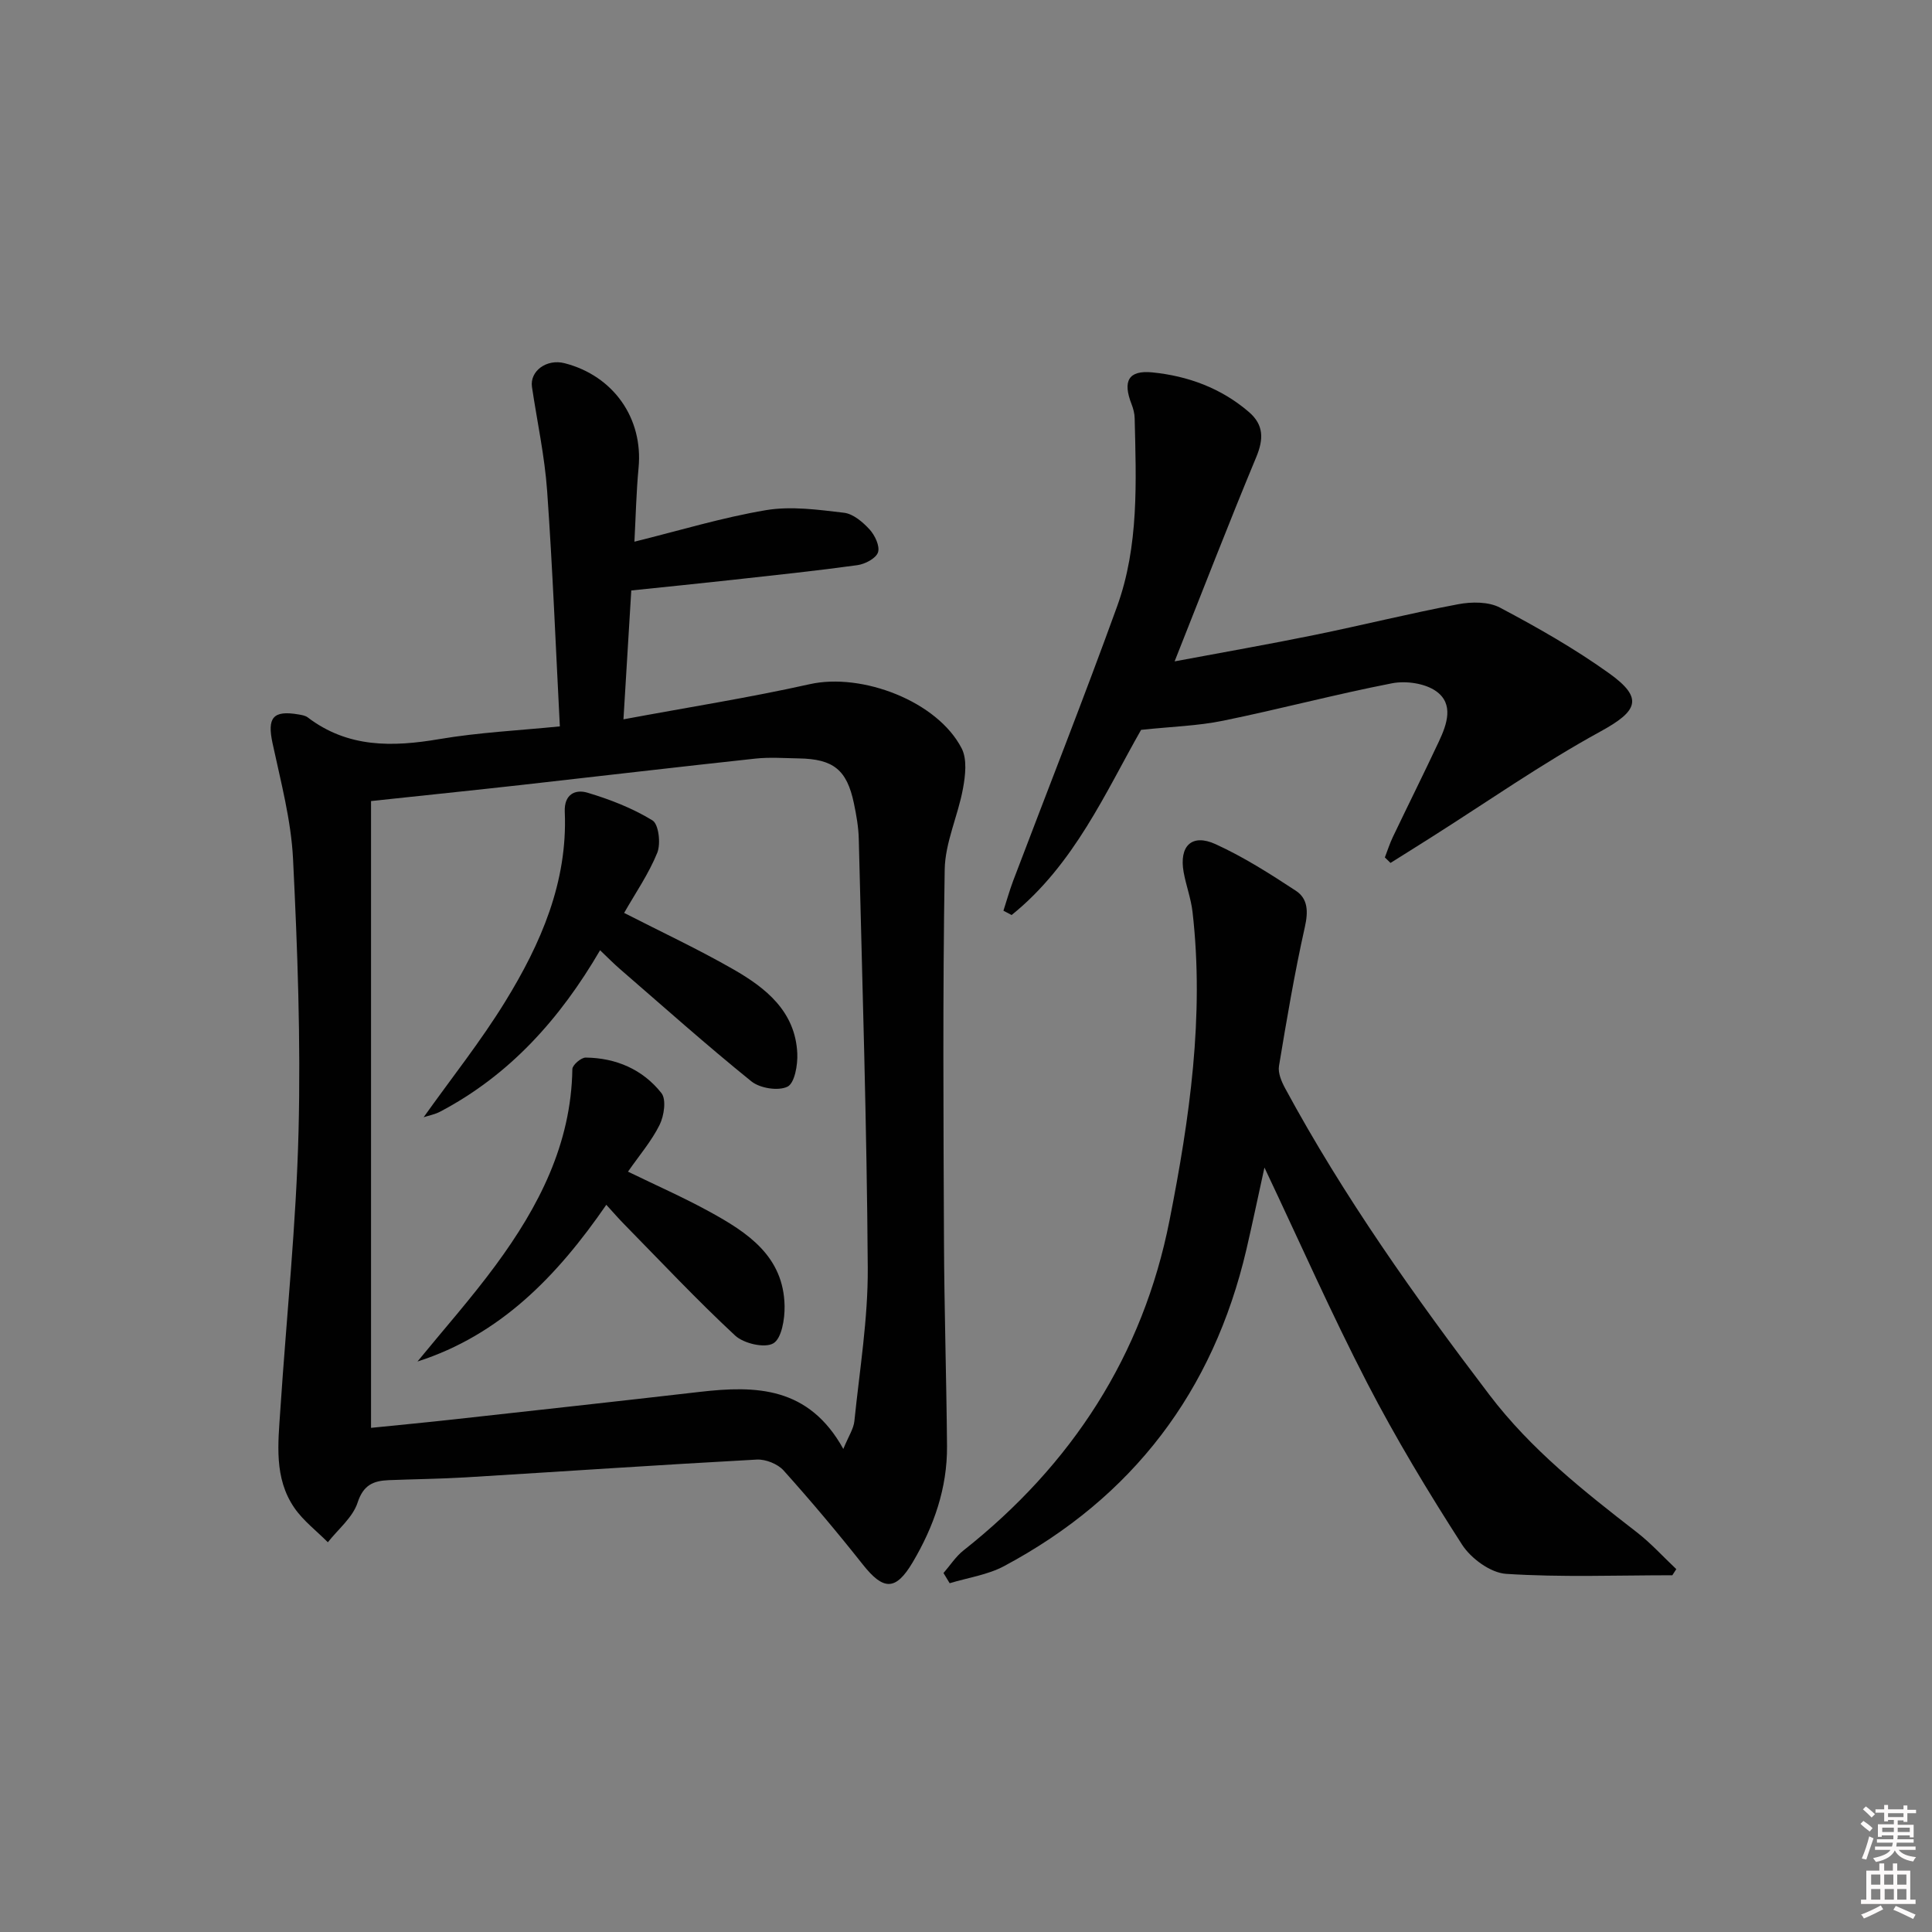 <svg enable-background="new 0 0 400 400" viewBox="0 0 400 400" xmlns="http://www.w3.org/2000/svg"><rect x="0" y="0" width="400" height="400" fill="#808080" stroke="none"/><path d="m385.2 377.6.6-.6c.6.4 1.3.9 1.9 1.5l-.6.7c-.8-.6-1.4-1.1-1.9-1.6zm.3 7.1c.6-1.4 1.1-2.9 1.5-4.5.3.1.6.3.9.4-.5 1.4-1 2.9-1.5 4.4l-.9-.2zm.2-10.1.6-.6c.7.5 1.3 1.1 1.9 1.6l-.7.7c-.6-.6-1.2-1.2-1.8-1.7zm8.4-.8h.8v.9h1.8v.7h-1.8v1.8h-.8v-.3h-1.2v.9h3.3v2.6h-.8v-.4h-2.5c0 .3 0 .6-.1.8h3.4v.7h-3.5c0 .3-.1.6-.1.8h4v.7h-3.5c.7.9 1.9 1.3 3.6 1.5-.2.2-.4.5-.6.9-1.9-.3-3.2-1.1-3.8-2.3-.5 1.1-1.8 2-3.9 2.4-.2-.3-.4-.5-.6-.8 1.9-.4 3.1-.9 3.6-1.7h-3.2v-.7h3.5c.1-.2.1-.5.2-.8h-3.3v-.7h3.4c0-.2 0-.5 0-.8h-2.4v.3h-.8v-2.6h3.3v-.9h-1.2v.3h-.8v-1.8h-1.8v-.7h1.8v-.9h.8v.9h3.2zm-4.4 5.5h2.4c0-.3 0-.6 0-.9h-2.4zm1.2-3.1h3.2v-.8h-3.2zm4.4 2.2h-2.4v.9h2.5v-.9z" fill="#fcfafa"/><path d="m389.2 385.8h.9v1.5h1.8v-1.5h.9v1.5h2.7v6h1.1v.9h-11.3v-.9h1.1v-6h2.7v-1.5zm.2 8.7.5.8c-1.2.6-2.5 1.3-4 1.9-.2-.3-.3-.6-.6-.8 1.6-.6 3-1.3 4.1-1.9zm-2-4.3h1.9v-2.1h-1.9zm0 3.1h1.9v-2.2h-1.9zm2.7-3.1h1.9v-2.1h-1.9zm.1 3.1h1.9v-2.2h-1.9zm2.3 1.3c1.4.6 2.7 1.2 4.1 1.8l-.5.9c-1.5-.7-2.8-1.4-4.1-1.9zm2.2-6.5h-1.9v2.1h1.9zm-1.9 5.2h1.9v-2.2h-1.9z" fill="#fcfafa"/><g fill="#010101"><path d="m115.91 150.39c-.86-16.57-1.49-32.67-2.63-48.73-.51-7.22-2.07-14.36-3.14-21.53-.49-3.32 3.05-5.89 6.76-4.93 10.14 2.61 16.28 11.43 15.31 21.65-.48 5.08-.59 10.2-.86 15.3 9.27-2.29 18.16-5 27.25-6.53 5.22-.87 10.8-.09 16.14.54 1.9.22 3.9 1.93 5.3 3.46 1.1 1.2 2.17 3.46 1.74 4.74-.42 1.25-2.68 2.43-4.27 2.65-8.56 1.18-17.15 2.08-25.74 3.03-6.75.75-13.51 1.42-21.07 2.21-.52 8.51-1.03 17.01-1.62 26.68 13.32-2.48 26.04-4.48 38.58-7.28 10.8-2.41 26.44 3.53 31.45 13.31 1.15 2.25.76 5.62.26 8.32-1.03 5.64-3.69 11.15-3.78 16.75-.42 25.64-.26 51.3-.15 76.95.06 14.14.51 28.27.63 42.41.07 8.7-2.73 16.67-7.11 24.07-3.52 5.94-6.06 5.85-10.33.45-5.26-6.65-10.73-13.15-16.39-19.46-1.22-1.36-3.72-2.36-5.56-2.26-20.08 1.09-40.14 2.46-60.22 3.68-5.32.32-10.65.37-15.97.58-3.14.13-5.25.95-6.45 4.64-1 3.08-4.03 5.51-6.16 8.22-2.34-2.36-5.09-4.44-6.94-7.13-4.25-6.18-3.36-13.34-2.9-20.3 1.27-19.22 3.29-38.42 3.77-57.66.47-18.78-.21-37.62-1.14-56.4-.4-8.03-2.54-16-4.24-23.93-1.14-5.29.06-6.89 5.39-5.97.65.11 1.38.23 1.88.6 8.31 6.33 17.53 6.16 27.28 4.5 8.13-1.38 16.43-1.78 24.93-2.63zm-39.09 15.46v129.77c5.93-.6 11.53-1.13 17.12-1.75 17-1.88 33.99-3.74 50.98-5.7 11.57-1.33 22.52-1.12 29.68 11.82 1.09-2.66 2.13-4.17 2.29-5.77 1.08-10.57 2.84-21.16 2.77-31.74-.19-29.6-1.14-59.19-1.86-88.78-.06-2.47-.5-4.96-1.01-7.39-1.45-6.93-4.24-9.17-11.4-9.29-3-.05-6.02-.28-8.99.04-16.17 1.74-32.32 3.65-48.48 5.46-10.03 1.12-20.07 2.15-31.1 3.33z"/><path d="m346.24 326.14c-11.48 0-22.99.45-34.42-.29-3.22-.21-7.28-3.19-9.13-6.07-6.99-10.87-13.7-21.98-19.63-33.45-7.38-14.27-13.88-29-21.27-44.6-1.39 6.31-2.5 11.66-3.74 16.98-6.87 29.37-23.54 51.32-50.15 65.53-3.42 1.83-7.5 2.4-11.28 3.55-.43-.7-.85-1.41-1.28-2.11 1.37-1.57 2.53-3.41 4.14-4.68 22.4-17.7 37.15-40.38 42.66-68.35 4.14-21 7.24-42.27 4.76-63.85-.32-2.78-1.34-5.47-1.84-8.23-.97-5.41 1.68-8.04 6.6-5.8 5.81 2.65 11.27 6.13 16.63 9.65 2.52 1.65 2.58 4.33 1.87 7.49-2.13 9.52-3.76 19.16-5.36 28.8-.24 1.44.53 3.23 1.28 4.62 12.14 22.45 26.85 43.16 42.28 63.45 8.62 11.34 19.49 19.9 30.54 28.47 2.93 2.27 5.45 5.07 8.16 7.62-.26.43-.54.85-.82 1.27z"/><path d="m286.72 177.52c.55-1.42 1.01-2.89 1.67-4.26 3.15-6.59 6.42-13.14 9.52-19.75 1.67-3.56 3.16-7.77-.6-10.42-2.32-1.63-6.23-2.18-9.12-1.62-11.72 2.28-23.28 5.36-34.98 7.75-5.21 1.07-10.61 1.21-16.96 1.89-7.26 12.72-13.82 27.89-26.81 38.34-.56-.3-1.12-.6-1.69-.9.67-2.06 1.25-4.15 2.01-6.18 7.18-18.92 14.62-37.75 21.51-56.78 4.56-12.58 3.96-25.86 3.65-39-.02-.97-.28-1.97-.63-2.88-1.9-4.83-.66-7.1 4.29-6.61 7.39.74 14.24 3.26 19.98 8.19 3.11 2.67 3.09 5.62 1.52 9.38-5.73 13.77-11.1 27.68-16.89 42.26 9.98-1.87 19.54-3.54 29.03-5.48 9.91-2.02 19.74-4.48 29.68-6.35 2.79-.53 6.31-.55 8.69.72 7.76 4.11 15.46 8.49 22.59 13.6 7.21 5.17 5.89 7.81-1.88 12.06-12.04 6.59-23.36 14.52-34.98 21.88-2.8 1.78-5.62 3.53-8.43 5.3-.39-.38-.78-.76-1.17-1.14z"/><path d="m124.24 196.74c-8.28 14.19-18.71 25.84-33.12 33.42-1.08.57-2.34.8-3.41 1.15 5.75-8.08 11.83-15.71 16.9-23.96 7.36-11.97 12.94-24.73 12.32-39.27-.16-3.66 2.2-4.7 4.67-3.97 4.67 1.39 9.35 3.21 13.48 5.74 1.3.79 1.76 4.82 1 6.71-1.78 4.39-4.54 8.37-6.86 12.45 7.68 3.93 15.32 7.5 22.61 11.68 6.74 3.86 12.84 8.71 13.24 17.41.11 2.37-.54 6.14-2.02 6.88-1.91.94-5.71.34-7.49-1.1-9.3-7.51-18.22-15.48-27.26-23.3-1.26-1.09-2.41-2.27-4.06-3.84z"/><path d="m125.53 249.44c-10.25 14.87-22.02 26.97-39.1 32.45 5.43-6.64 11.14-13.08 16.22-19.98 8.87-12.05 15.61-25.04 15.85-40.56.01-.85 1.81-2.4 2.76-2.39 6.28.07 11.81 2.45 15.68 7.35 1.05 1.33.55 4.7-.37 6.57-1.67 3.37-4.2 6.31-6.55 9.7 5.88 2.86 11.49 5.33 16.85 8.27 7.87 4.31 15.39 9.22 15.57 19.55.05 2.69-.61 6.73-2.34 7.73-1.8 1.04-6.12.03-7.9-1.62-7.91-7.35-15.31-15.24-22.88-22.95-1.16-1.17-2.24-2.42-3.79-4.12z"/></g></svg>